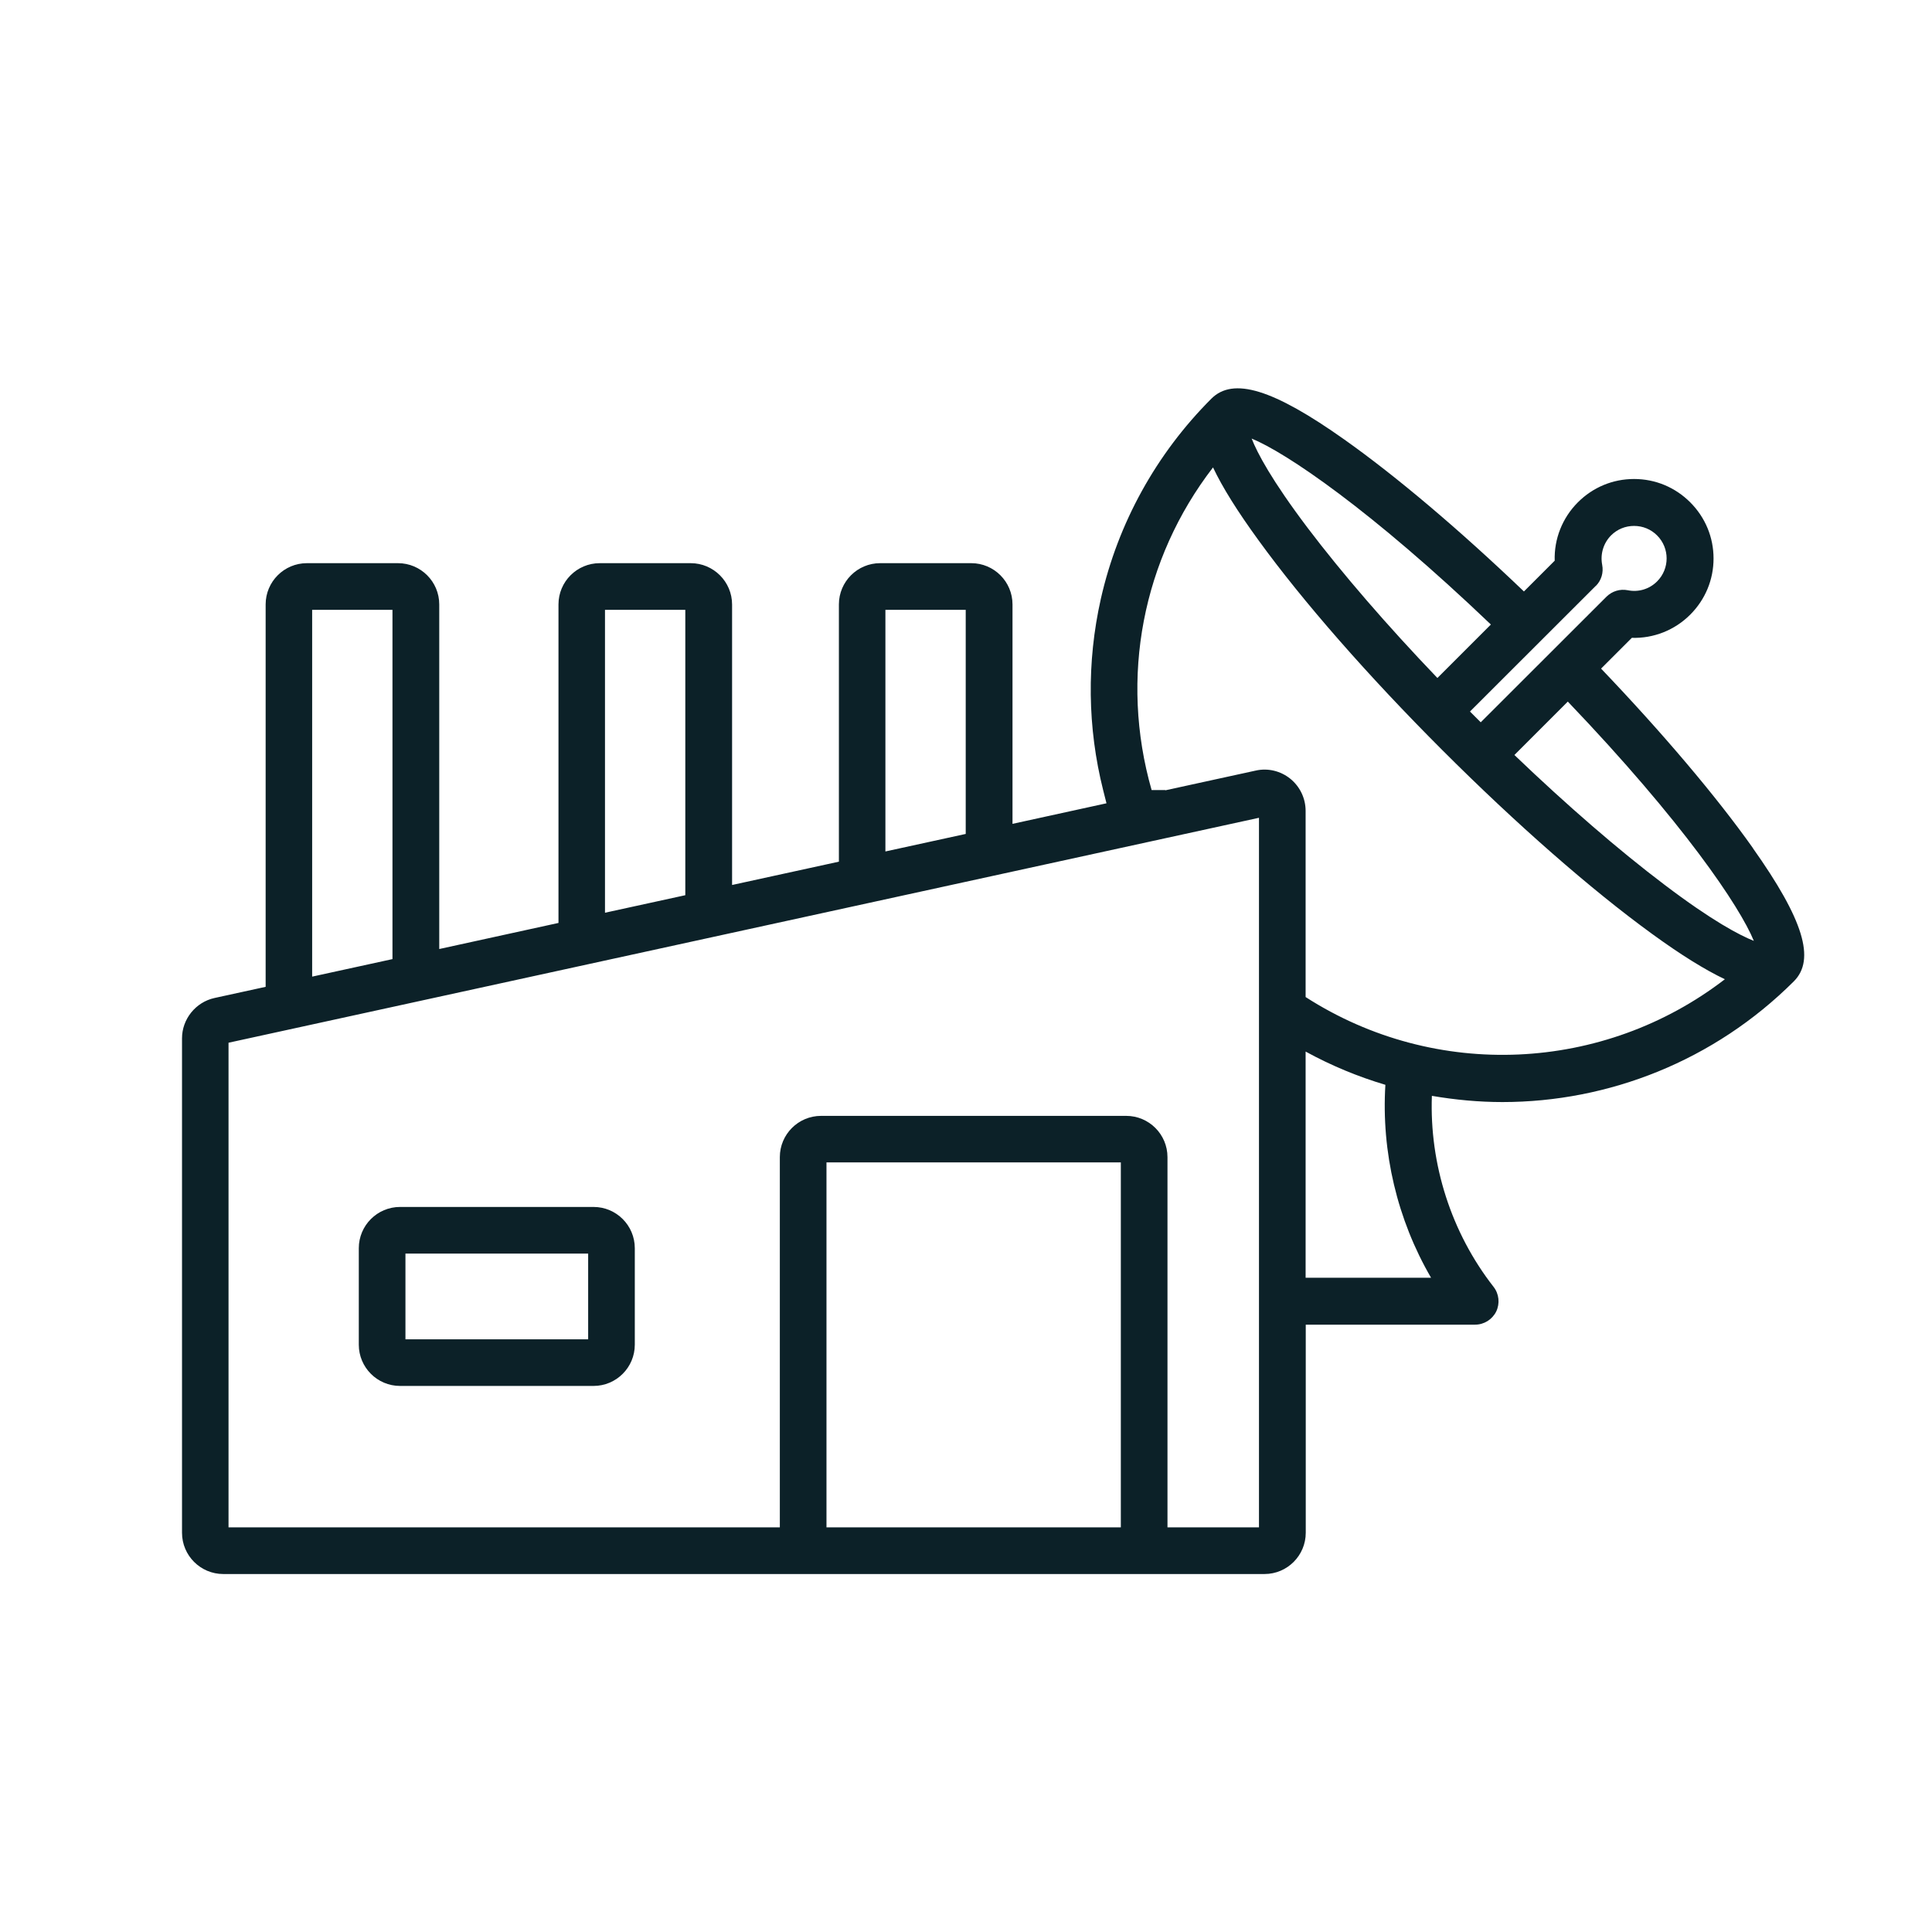 <?xml version="1.0" encoding="UTF-8"?><svg id="Ebene_1" xmlns="http://www.w3.org/2000/svg" viewBox="0 0 140 140"><defs><style>.cls-1{fill:#0c2128;stroke-width:0px;}</style></defs><path class="cls-1" d="m127.02,61.45c-2.65-3.74-6.52-8.31-11-13l2.23-2.23c1.57.05,3.1-.55,4.23-1.68,1.09-1.09,1.69-2.53,1.69-4.07s-.6-2.98-1.69-4.07c-1.09-1.09-2.53-1.69-4.07-1.69s-2.98.6-4.07,1.69c-1.13,1.13-1.73,2.66-1.68,4.23l-2.23,2.23c-4.68-4.48-9.26-8.35-13-11-5.18-3.67-8.07-4.55-9.65-2.97-4,4-6.77,9.02-8.01,14.51-1.03,4.59-.97,9.33.17,13.86l.24.95-6.81,1.49v-15.9c0-1.65-1.34-2.99-2.99-2.99h-6.6c-1.65,0-2.99,1.34-2.99,2.99v18.64l-7.74,1.69v-20.32c0-1.66-1.35-3-3-3h-6.59c-1.65,0-2.99,1.34-2.99,2.99v23.08l-8.64,1.89v-24.97c0-1.65-1.34-2.99-2.99-2.99h-6.6c-1.65,0-2.99,1.34-2.99,2.99v27.71l-3.71.81c-1.36.3-2.35,1.53-2.35,2.92v35.83c0,1.65,1.34,2.99,2.99,2.99h75.45c1.65,0,2.99-1.34,2.99-2.99v-15.08h12.27c.65,0,1.24-.37,1.53-.95.28-.58.21-1.28-.19-1.79-3.07-3.93-4.65-8.89-4.47-13.84,1.7.29,3.41.45,5.11.45,7.69,0,15.34-2.98,21.12-8.75,1.58-1.58.7-4.47-2.97-9.65Zm-11.38-18.99c.4-.4.57-.97.46-1.53-.15-.78.09-1.57.64-2.13.45-.45,1.04-.69,1.67-.69s1.22.24,1.67.69c.92.92.92,2.41,0,3.33-.56.56-1.35.8-2.13.64-.56-.11-1.13.07-1.53.46l-9.12,9.11c-.13-.13-.26-.26-.39-.39l-.39-.39,9.12-9.11Zm-7.61,2.8h0s-3.87,3.87-3.87,3.87c-3.66-3.82-6.92-7.6-9.39-10.86-2.63-3.48-3.67-5.46-4.07-6.49,2.47,1.01,8.61,5.14,17.34,13.48Zm-43.87-1.07h5.82v16.24l-5.82,1.27v-17.52Zm-20.32,0h5.82v20.68l-5.82,1.27v-21.95Zm-21.22,0h5.82v25.31l-5.82,1.27v-26.59Zm58.6,66.49h-21.33v-26.45h21.33v26.45Zm10.01,0h-6.63v-26.83c0-1.65-1.34-2.99-2.99-2.99h-22.11c-1.65,0-2.99,1.34-2.99,2.99v26.83H16.56v-35.12l74.67-16.3v51.43Zm3.38-18.09v-16.39c1.86,1.02,3.8,1.82,5.78,2.41-.3,4.87.86,9.77,3.31,13.98h-9.08Zm0-20.34v-13.49c0-.91-.41-1.76-1.11-2.33-.71-.57-1.63-.79-2.51-.59l-6.55,1.43s0-.01.01-.02h-1c-2.33-8.15-.66-16.75,4.45-23.38.68,1.44,1.77,3.18,3.29,5.27,3.21,4.43,7.94,9.83,13.32,15.21,5.38,5.38,10.78,10.11,15.2,13.32,2.09,1.52,3.83,2.6,5.28,3.29-8.77,6.75-20.94,7.36-30.38,1.29Zm25.99-8.15h0c-3.27-2.47-7.04-5.73-10.86-9.39l3.87-3.87c8.34,8.72,12.47,14.86,13.48,17.34-1.03-.41-3.01-1.44-6.49-4.08Z"/><path class="cls-1" d="m28.99,100.43h14.02c1.65,0,2.99-1.34,2.99-2.99v-6.99c0-1.65-1.34-2.99-2.99-2.99h-14.02c-1.65,0-2.99,1.34-2.99,2.99v6.99c0,1.65,1.34,2.99,2.99,2.99Zm.39-9.59h13.24v6.21h-13.24v-6.21Z"/></svg>